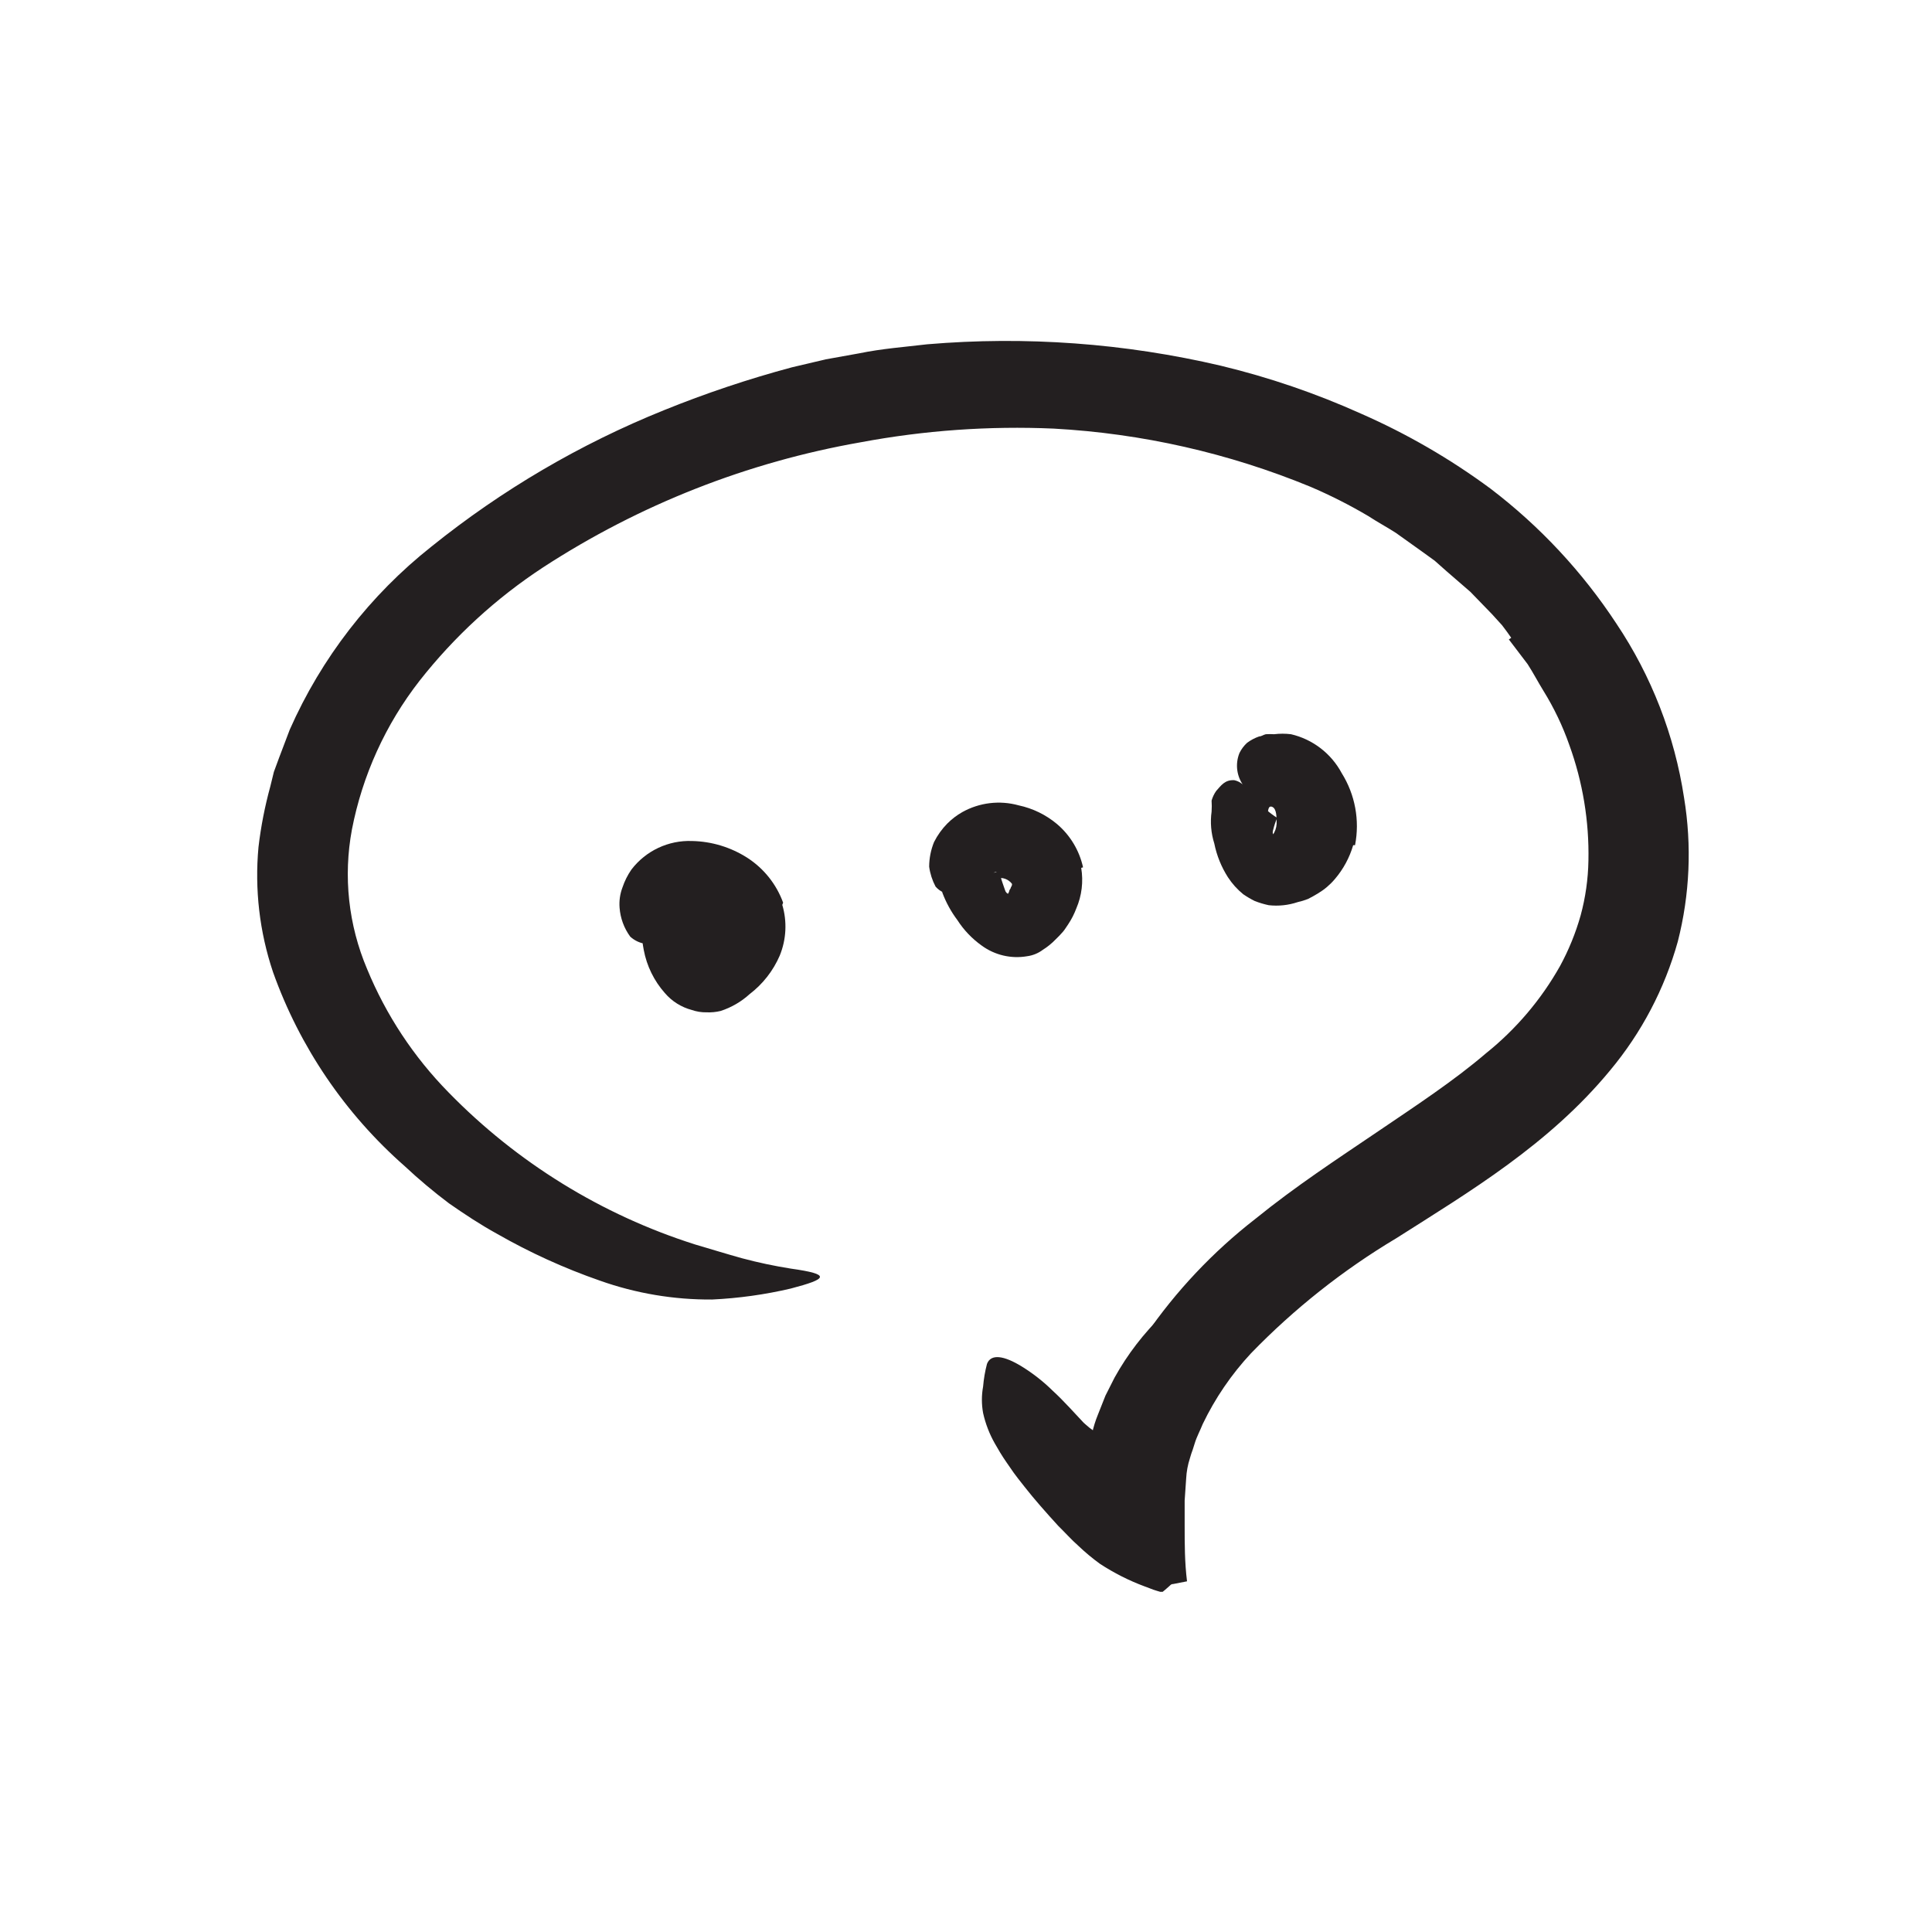 <svg width="102" height="102" viewBox="0 0 102 102" fill="none" xmlns="http://www.w3.org/2000/svg">
<path d="M71.848 64.469C70.309 65.232 68.82 66.09 67.389 67.038C66.88 67.404 66.416 67.805 65.926 68.18C64.164 69.45 62.606 70.981 61.306 72.72C60.777 73.505 60.349 74.353 60.03 75.244C59.789 75.806 59.7 76.404 59.459 76.966C59.361 77.26 59.254 77.545 59.147 77.858C59.04 78.17 58.96 78.455 58.844 78.749C58.728 79.044 58.442 79.053 58.148 78.678C57.736 78.124 57.517 77.451 57.524 76.76C57.545 76.043 57.696 75.336 57.97 74.673L58.362 73.683L58.844 72.729C59.527 71.499 60.39 70.378 61.404 69.402C62.59 68.242 63.732 66.994 65.034 65.95C66.461 64.835 67.95 63.802 69.494 62.855C70.385 62.266 71.385 61.722 72.339 61.169C73.766 60.277 75.264 59.608 76.647 58.743C77.671 58.059 78.652 57.312 79.582 56.504L80.135 55.987C80.839 55.389 81.026 55.354 81.758 55.63C81.918 55.693 82.088 55.737 82.24 55.809C82.494 55.912 82.663 56.158 82.668 56.433C82.672 56.817 82.547 57.191 82.311 57.494C81.553 58.511 80.652 59.413 79.635 60.17C78.646 60.862 77.622 61.502 76.567 62.088C75.041 62.98 73.454 63.729 71.929 64.567L71.848 64.469Z" fill="#231F20"/>
<path d="M79.785 33.671C79.625 33.448 79.473 33.225 79.303 33.011L78.759 32.413L77.627 31.245L76.369 30.156L75.745 29.603L75.067 29.113L73.693 28.132C73.22 27.828 72.721 27.561 72.23 27.24C71.248 26.66 70.229 26.145 69.18 25.697C64.868 23.92 60.288 22.883 55.631 22.628C52.216 22.479 48.796 22.722 45.436 23.351C39.462 24.398 33.761 26.643 28.677 29.951C26.189 31.581 23.984 33.606 22.147 35.945C20.357 38.244 19.134 40.933 18.58 43.794C18.116 46.276 18.396 48.838 19.382 51.162C20.382 53.589 21.842 55.8 23.682 57.673C27.294 61.377 31.764 64.135 36.695 65.701C37.516 65.941 38.345 66.2 39.184 66.432C40.03 66.658 40.887 66.839 41.752 66.976C43.911 67.279 43.688 67.52 41.752 68.028C40.388 68.348 38.996 68.542 37.596 68.608C35.576 68.623 33.569 68.285 31.665 67.609C29.784 66.955 27.969 66.128 26.241 65.139C25.349 64.648 24.529 64.104 23.708 63.533C22.895 62.922 22.114 62.267 21.371 61.571C18.218 58.802 15.823 55.275 14.414 51.322C13.701 49.2 13.44 46.952 13.647 44.722C13.774 43.64 13.983 42.57 14.271 41.52L14.459 40.753L14.735 40.004L15.297 38.523C16.969 34.739 19.537 31.421 22.781 28.854C26.496 25.865 30.631 23.439 35.054 21.656C37.259 20.763 39.517 20.006 41.815 19.391L43.599 18.971L45.383 18.65C46.551 18.409 47.746 18.32 48.95 18.177C54.148 17.736 59.383 18.119 64.462 19.31C67.003 19.922 69.481 20.77 71.865 21.843C74.279 22.903 76.567 24.228 78.688 25.795C81.294 27.779 83.544 30.192 85.342 32.93C87.192 35.694 88.41 38.83 88.91 42.117C89.326 44.643 89.213 47.228 88.58 49.708C87.884 52.204 86.664 54.524 85.003 56.514C81.774 60.429 77.564 62.927 73.72 65.371C70.908 67.05 68.329 69.093 66.049 71.445C65.015 72.555 64.155 73.815 63.498 75.182C63.364 75.521 63.186 75.842 63.079 76.19L62.972 76.529C62.918 76.68 62.865 76.823 62.82 76.993C62.709 77.336 62.643 77.693 62.624 78.054L62.544 79.222V79.82V80.534C62.544 81.515 62.544 82.478 62.669 83.486L61.937 83.629C61.876 83.627 61.817 83.653 61.777 83.7L61.679 83.789L61.482 83.959L61.384 84.039C61.384 84.039 61.322 84.039 61.25 84.039L61.072 83.986C60.822 83.914 60.644 83.825 60.43 83.754C59.599 83.445 58.807 83.044 58.066 82.558C57.668 82.269 57.29 81.953 56.933 81.613C56.559 81.283 56.211 80.89 55.872 80.56C55.212 79.838 54.605 79.151 54.088 78.491L53.731 78.036L53.517 77.751L53.134 77.198C52.893 76.85 52.697 76.52 52.527 76.217C52.24 75.713 52.029 75.168 51.903 74.602C51.818 74.139 51.818 73.665 51.903 73.202C51.937 72.798 52.005 72.398 52.108 72.007C52.313 71.463 53 71.561 53.954 72.149C54.538 72.51 55.08 72.935 55.569 73.416C55.872 73.692 56.175 74.005 56.461 74.308L56.951 74.834L57.21 75.111L57.299 75.191V75.191C57.582 75.451 57.901 75.67 58.245 75.842C58.352 75.842 58.468 75.931 58.557 75.842C58.646 75.753 58.485 75.432 58.468 75.253C58.45 75.075 58.468 75.021 58.468 74.932V74.798C58.468 74.718 58.468 74.798 58.468 74.584C58.954 73.136 59.632 71.759 60.483 70.49C62.086 68.159 64.038 66.089 66.272 64.354C68.404 62.623 70.607 61.187 72.685 59.778C74.763 58.369 76.761 57.058 78.447 55.613C80.036 54.34 81.365 52.775 82.363 51.001C82.824 50.152 83.189 49.255 83.451 48.325C83.707 47.383 83.844 46.412 83.861 45.435C83.904 43.357 83.562 41.289 82.853 39.334C82.502 38.33 82.041 37.367 81.48 36.462C81.194 35.999 80.945 35.517 80.65 35.062L79.66 33.76L79.785 33.671Z" fill="#231F20"/>
<path d="M57.082 45.819C57.203 46.543 57.114 47.286 56.824 47.96C56.713 48.255 56.57 48.536 56.395 48.798C56.297 48.932 56.235 49.057 56.119 49.191C56.003 49.325 55.86 49.476 55.727 49.601C55.526 49.809 55.302 49.992 55.057 50.145C54.814 50.327 54.529 50.444 54.228 50.484C53.385 50.63 52.519 50.427 51.829 49.922C51.319 49.559 50.883 49.102 50.544 48.575C50.217 48.139 49.952 47.659 49.759 47.148C49.698 46.964 49.648 46.776 49.608 46.586C49.608 46.381 49.608 46.167 49.608 45.953C49.635 45.757 49.676 45.563 49.733 45.373C49.834 45.192 49.982 45.042 50.161 44.936C50.384 44.776 50.883 45.213 51.418 45.632C51.76 45.927 52.157 46.152 52.587 46.292C52.676 46.176 52.81 46.123 52.837 46.292C52.863 46.462 52.97 46.711 53.059 46.988C53.087 47.103 53.176 47.192 53.291 47.22V47.22C53.283 47.291 53.283 47.363 53.291 47.434C53.284 47.463 53.284 47.494 53.291 47.523C53.288 47.541 53.288 47.559 53.291 47.576V47.576L53.247 47.523C53.247 47.523 53.158 47.3 53.167 47.3C53.175 47.3 53.167 47.3 53.167 47.3C53.162 47.276 53.162 47.252 53.167 47.229L53.238 47.157L53.282 47.05C53.282 46.979 53.372 46.898 53.363 46.872C53.354 46.845 53.452 46.765 53.425 46.658C53.237 46.413 52.923 46.301 52.623 46.372C52.564 46.404 52.51 46.443 52.462 46.488C52.437 46.534 52.416 46.582 52.4 46.631V46.631C52.388 46.597 52.373 46.564 52.355 46.533C52.306 46.451 52.246 46.376 52.176 46.31C52.155 46.261 52.121 46.218 52.078 46.185C52.078 46.185 51.936 46.105 51.971 46.114C52.007 46.123 51.971 46.114 51.971 46.114H52.043C52.118 46.137 52.199 46.137 52.275 46.114C52.397 46.099 52.517 46.069 52.631 46.024H52.569L52.364 46.123C52.212 46.203 52.034 46.301 51.82 46.435C51.606 46.569 51.427 46.684 51.24 46.809C50.616 47.255 49.911 47.389 49.394 46.809C49.22 46.481 49.105 46.125 49.055 45.757C49.057 45.31 49.145 44.868 49.313 44.455C49.496 44.093 49.733 43.762 50.018 43.474C50.252 43.24 50.516 43.039 50.803 42.876C51.71 42.369 52.781 42.241 53.782 42.519C54.524 42.677 55.216 43.014 55.798 43.5C56.498 44.092 56.984 44.897 57.18 45.792L57.082 45.819Z" fill="#231F20"/>
<path d="M41.301 47.773C41.562 48.654 41.515 49.598 41.167 50.449C40.821 51.251 40.274 51.952 39.579 52.482C39.137 52.885 38.614 53.189 38.045 53.374C37.8 53.433 37.548 53.457 37.296 53.446C37.032 53.45 36.769 53.407 36.52 53.321C35.968 53.174 35.473 52.863 35.102 52.429C34.531 51.785 34.146 50.999 33.987 50.154C33.86 49.496 33.83 48.823 33.898 48.156C33.911 47.241 34.406 46.4 35.2 45.944C35.459 45.819 35.717 46.221 35.994 46.703C36.136 46.934 36.288 47.184 36.431 47.38C36.545 47.524 36.65 47.676 36.743 47.835C36.85 48.15 36.997 48.449 37.18 48.727C37.18 48.799 37.269 48.861 37.26 48.941C37.255 49.019 37.255 49.096 37.26 49.173C37.256 49.25 37.256 49.328 37.26 49.405V49.628C37.249 49.684 37.249 49.742 37.26 49.798V49.798C37.234 49.828 37.215 49.865 37.207 49.905C37.188 49.948 37.173 49.992 37.162 50.038V50.038C37.296 49.601 37.162 49.922 37.224 49.824V49.824C37.224 49.824 37.296 49.824 37.367 49.824L37.554 49.762C37.897 49.647 38.153 49.358 38.224 49.004C38.237 48.727 38.122 48.461 37.911 48.281C37.575 47.938 37.089 47.788 36.618 47.88C36.449 47.935 36.325 48.079 36.297 48.255V48.344V48.344H36.234V48.344L36.359 48.397C36.44 48.397 36.449 48.397 36.475 48.486C36.502 48.576 36.565 48.576 36.565 48.62C36.582 48.675 36.582 48.734 36.565 48.79C36.499 48.861 36.428 48.927 36.35 48.986C36.087 49.166 35.806 49.318 35.512 49.441L34.986 49.691C34.42 49.97 33.74 49.875 33.273 49.45C32.946 49.004 32.752 48.475 32.711 47.925C32.682 47.561 32.733 47.195 32.863 46.854C32.975 46.518 33.134 46.2 33.336 45.909C34.094 44.916 35.289 44.353 36.538 44.401C37.577 44.422 38.59 44.731 39.463 45.293C40.331 45.855 40.992 46.685 41.345 47.657L41.301 47.773Z" fill="#231F20"/>
<path d="M35.346 50.154C35.414 49.931 35.471 49.705 35.516 49.476C35.516 49.396 35.453 49.36 35.516 49.28C35.612 48.987 35.693 48.689 35.757 48.388C35.76 48.277 35.706 48.173 35.614 48.111C35.498 48.022 35.257 48.013 35.498 47.737C35.739 47.46 38.263 46.221 38.424 46.408C38.7 46.721 38.723 47.184 38.477 47.523C38.317 47.808 38.54 47.933 38.566 48.138C38.58 48.361 38.58 48.584 38.566 48.807C38.557 48.941 38.557 49.075 38.566 49.209C38.566 49.405 38.566 49.619 38.656 49.77C38.745 49.922 39.003 49.94 39.191 50.011C39.235 50.011 39.307 50.011 39.333 50.011C39.36 50.011 39.333 50.1 39.155 50.208L38.825 50.368L38.29 50.609L37.826 50.814C37.351 51.032 36.85 51.191 36.337 51.287C35.641 51.287 35.444 51.037 35.302 50.787C35.242 50.585 35.227 50.372 35.257 50.163L35.346 50.154Z" fill="#231F20"/>
<path d="M71.441 44.623C71.249 45.279 70.921 45.887 70.477 46.407C70.224 46.708 69.922 46.964 69.585 47.166C69.407 47.273 69.237 47.371 69.059 47.46C68.879 47.53 68.694 47.587 68.506 47.629C68.015 47.793 67.495 47.848 66.981 47.79C66.728 47.736 66.481 47.662 66.24 47.567C66.03 47.463 65.827 47.343 65.634 47.21C65.322 46.956 65.052 46.655 64.831 46.318C64.482 45.773 64.237 45.168 64.109 44.534C63.937 43.99 63.888 43.414 63.966 42.849C63.979 42.656 63.979 42.462 63.966 42.269C64.017 42.087 64.098 41.915 64.207 41.76C64.465 41.475 64.662 41.163 65.161 41.19C65.387 41.238 65.589 41.364 65.732 41.546L66.089 41.93L66.401 42.287C66.696 42.634 67.042 42.934 67.427 43.179V43.179V43.179V43.179V43.179V43.179C67.342 43.378 67.273 43.584 67.222 43.794C67.159 43.99 67.222 44.026 67.222 44.071C67.151 44.184 67.097 44.307 67.061 44.436C67.061 44.436 67.061 44.481 67.061 44.508V44.508V44.508C67.061 44.285 67.007 45.025 67.061 43.999V43.999V43.999V43.999C67.063 44.035 67.063 44.071 67.061 44.106C67.054 44.136 67.054 44.166 67.061 44.195C67.115 44.329 67.061 44.195 67.061 44.195V44.195V44.195V44.195C67.061 44.195 67.123 44.133 67.186 44.097C67.314 43.92 67.388 43.709 67.4 43.491C67.4 43.134 67.4 42.697 67.168 42.599C66.936 42.501 66.945 42.849 66.927 43.054C66.927 43.054 66.927 43.179 66.927 43.143C66.927 43.107 66.767 43.081 66.624 42.884C66.481 42.688 66.303 42.429 66.044 42.046L65.696 41.537C65.294 41.033 65.195 40.351 65.438 39.754C65.537 39.552 65.673 39.37 65.839 39.218C66.034 39.072 66.251 38.958 66.481 38.879C66.597 38.879 66.704 38.79 66.829 38.763C66.975 38.754 67.121 38.754 67.266 38.763C67.562 38.727 67.862 38.727 68.158 38.763C69.304 39.03 70.279 39.778 70.834 40.815C71.544 41.949 71.796 43.311 71.539 44.623H71.441Z" fill="#231F20"/>
</svg>
